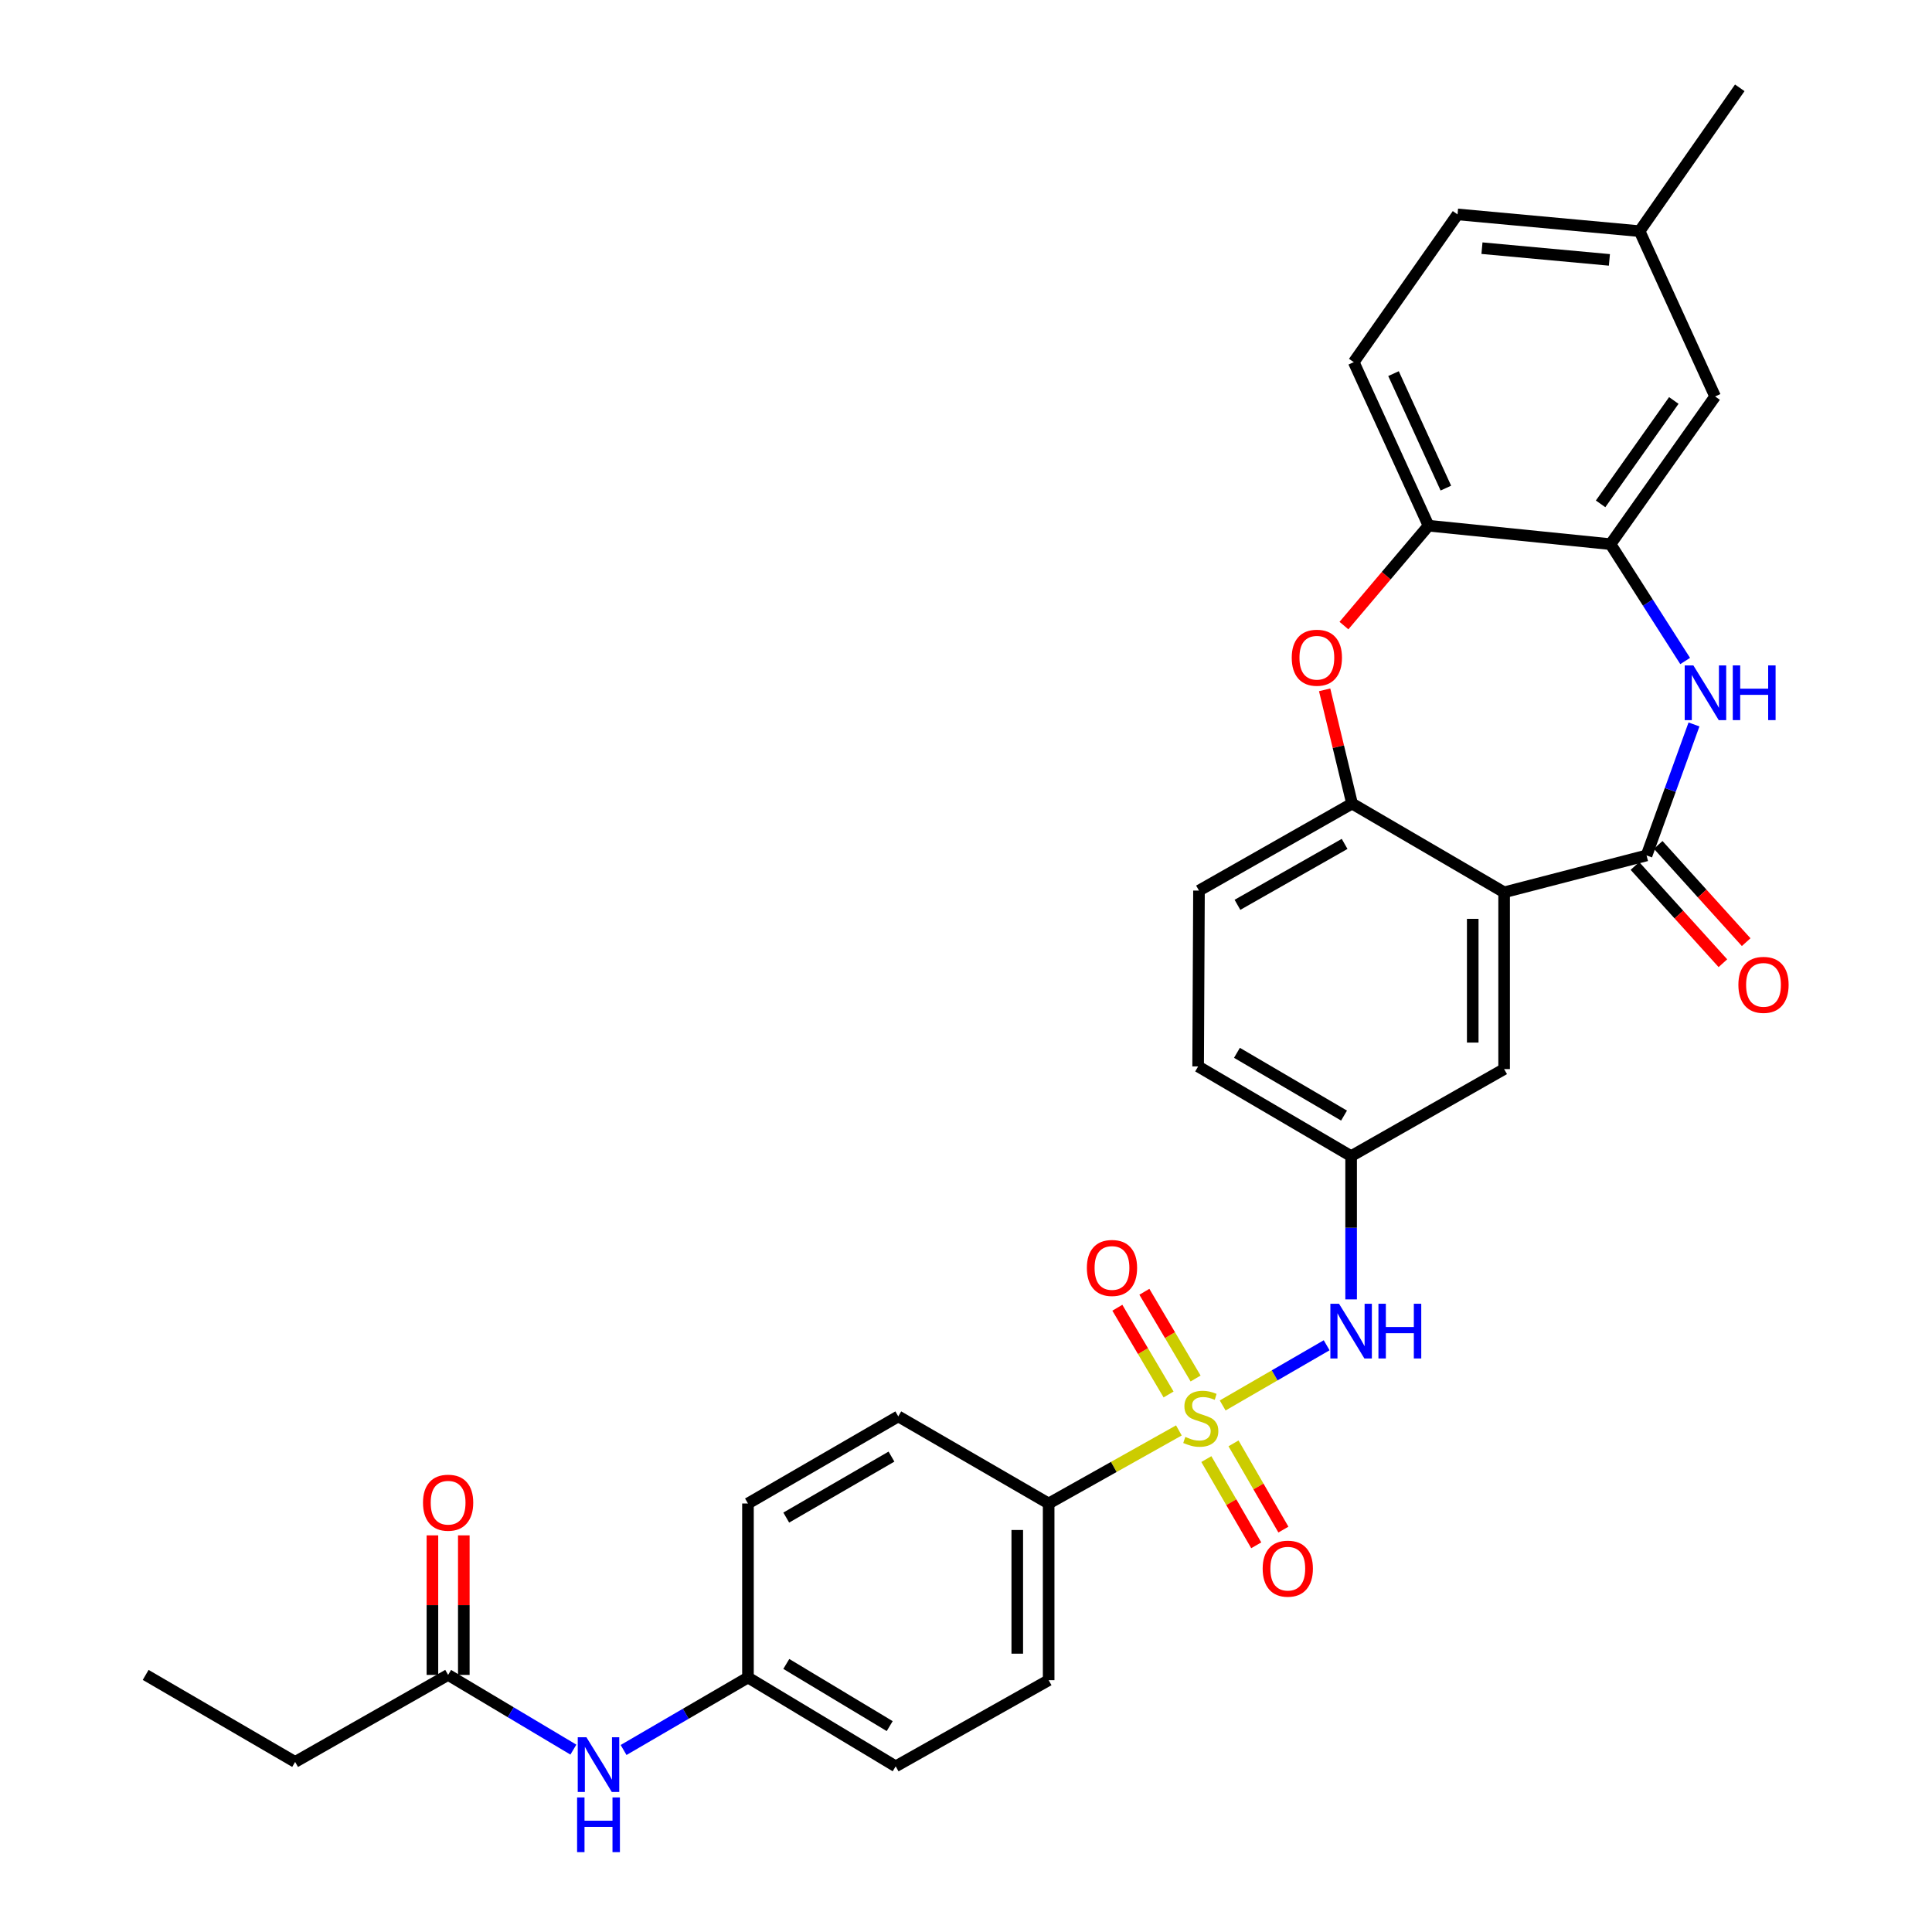 <?xml version='1.0' encoding='iso-8859-1'?>
<svg version='1.1' baseProfile='full'
              xmlns='http://www.w3.org/2000/svg'
                      xmlns:rdkit='http://www.rdkit.org/xml'
                      xmlns:xlink='http://www.w3.org/1999/xlink'
                  xml:space='preserve'
width='1000px' height='1000px' viewBox='0 0 1000 1000'>
<!-- END OF HEADER -->
<rect style='opacity:1.0;fill:#FFFFFF;stroke:none' width='1000' height='1000' x='0' y='0'> </rect>
<path class='bond-6' d='M 632.851,727.464 L 659.764,711.886' style='fill:none;fill-rule:evenodd;stroke:#CCCC00;stroke-width:6px;stroke-linecap:butt;stroke-linejoin:miter;stroke-opacity:1' />
<path class='bond-6' d='M 659.764,711.886 L 686.676,696.307' style='fill:none;fill-rule:evenodd;stroke:#0000FF;stroke-width:6px;stroke-linecap:butt;stroke-linejoin:miter;stroke-opacity:1' />
<path class='bond-8' d='M 610.186,740.384 L 576.484,759.296' style='fill:none;fill-rule:evenodd;stroke:#CCCC00;stroke-width:6px;stroke-linecap:butt;stroke-linejoin:miter;stroke-opacity:1' />
<path class='bond-8' d='M 576.484,759.296 L 542.781,778.208' style='fill:none;fill-rule:evenodd;stroke:#000000;stroke-width:6px;stroke-linecap:butt;stroke-linejoin:miter;stroke-opacity:1' />
<path class='bond-9' d='M 624.404,755.218 L 637.316,777.532' style='fill:none;fill-rule:evenodd;stroke:#CCCC00;stroke-width:6px;stroke-linecap:butt;stroke-linejoin:miter;stroke-opacity:1' />
<path class='bond-9' d='M 637.316,777.532 L 650.227,799.847' style='fill:none;fill-rule:evenodd;stroke:#FF0000;stroke-width:6px;stroke-linecap:butt;stroke-linejoin:miter;stroke-opacity:1' />
<path class='bond-9' d='M 638.465,747.082 L 651.376,769.397' style='fill:none;fill-rule:evenodd;stroke:#CCCC00;stroke-width:6px;stroke-linecap:butt;stroke-linejoin:miter;stroke-opacity:1' />
<path class='bond-9' d='M 651.376,769.397 L 664.288,791.712' style='fill:none;fill-rule:evenodd;stroke:#FF0000;stroke-width:6px;stroke-linecap:butt;stroke-linejoin:miter;stroke-opacity:1' />
<path class='bond-10' d='M 618.842,713.511 L 605.584,691.066' style='fill:none;fill-rule:evenodd;stroke:#CCCC00;stroke-width:6px;stroke-linecap:butt;stroke-linejoin:miter;stroke-opacity:1' />
<path class='bond-10' d='M 605.584,691.066 L 592.325,668.621' style='fill:none;fill-rule:evenodd;stroke:#FF0000;stroke-width:6px;stroke-linecap:butt;stroke-linejoin:miter;stroke-opacity:1' />
<path class='bond-10' d='M 604.855,721.773 L 591.597,699.328' style='fill:none;fill-rule:evenodd;stroke:#CCCC00;stroke-width:6px;stroke-linecap:butt;stroke-linejoin:miter;stroke-opacity:1' />
<path class='bond-10' d='M 591.597,699.328 L 578.338,676.883' style='fill:none;fill-rule:evenodd;stroke:#FF0000;stroke-width:6px;stroke-linecap:butt;stroke-linejoin:miter;stroke-opacity:1' />
<path class='bond-0' d='M 852.255,442.769 L 778.531,461.865' style='fill:none;fill-rule:evenodd;stroke:#000000;stroke-width:6px;stroke-linecap:butt;stroke-linejoin:miter;stroke-opacity:1' />
<path class='bond-2' d='M 852.255,442.769 L 864.53,408.871' style='fill:none;fill-rule:evenodd;stroke:#000000;stroke-width:6px;stroke-linecap:butt;stroke-linejoin:miter;stroke-opacity:1' />
<path class='bond-2' d='M 864.53,408.871 L 876.804,374.974' style='fill:none;fill-rule:evenodd;stroke:#0000FF;stroke-width:6px;stroke-linecap:butt;stroke-linejoin:miter;stroke-opacity:1' />
<path class='bond-14' d='M 846.232,448.218 L 869,473.385' style='fill:none;fill-rule:evenodd;stroke:#000000;stroke-width:6px;stroke-linecap:butt;stroke-linejoin:miter;stroke-opacity:1' />
<path class='bond-14' d='M 869,473.385 L 891.767,498.553' style='fill:none;fill-rule:evenodd;stroke:#FF0000;stroke-width:6px;stroke-linecap:butt;stroke-linejoin:miter;stroke-opacity:1' />
<path class='bond-14' d='M 858.279,437.32 L 881.046,462.487' style='fill:none;fill-rule:evenodd;stroke:#000000;stroke-width:6px;stroke-linecap:butt;stroke-linejoin:miter;stroke-opacity:1' />
<path class='bond-14' d='M 881.046,462.487 L 903.814,487.655' style='fill:none;fill-rule:evenodd;stroke:#FF0000;stroke-width:6px;stroke-linecap:butt;stroke-linejoin:miter;stroke-opacity:1' />
<path class='bond-1' d='M 778.531,461.865 L 778.531,553.36' style='fill:none;fill-rule:evenodd;stroke:#000000;stroke-width:6px;stroke-linecap:butt;stroke-linejoin:miter;stroke-opacity:1' />
<path class='bond-1' d='M 762.286,475.59 L 762.286,539.636' style='fill:none;fill-rule:evenodd;stroke:#000000;stroke-width:6px;stroke-linecap:butt;stroke-linejoin:miter;stroke-opacity:1' />
<path class='bond-32' d='M 778.531,461.865 L 699.824,415.928' style='fill:none;fill-rule:evenodd;stroke:#000000;stroke-width:6px;stroke-linecap:butt;stroke-linejoin:miter;stroke-opacity:1' />
<path class='bond-5' d='M 872.238,342.133 L 852.919,311.894' style='fill:none;fill-rule:evenodd;stroke:#0000FF;stroke-width:6px;stroke-linecap:butt;stroke-linejoin:miter;stroke-opacity:1' />
<path class='bond-5' d='M 852.919,311.894 L 833.601,281.655' style='fill:none;fill-rule:evenodd;stroke:#000000;stroke-width:6px;stroke-linecap:butt;stroke-linejoin:miter;stroke-opacity:1' />
<path class='bond-3' d='M 685.63,357.057 L 692.727,386.493' style='fill:none;fill-rule:evenodd;stroke:#FF0000;stroke-width:6px;stroke-linecap:butt;stroke-linejoin:miter;stroke-opacity:1' />
<path class='bond-3' d='M 692.727,386.493 L 699.824,415.928' style='fill:none;fill-rule:evenodd;stroke:#000000;stroke-width:6px;stroke-linecap:butt;stroke-linejoin:miter;stroke-opacity:1' />
<path class='bond-7' d='M 695.624,323.798 L 717.516,297.948' style='fill:none;fill-rule:evenodd;stroke:#FF0000;stroke-width:6px;stroke-linecap:butt;stroke-linejoin:miter;stroke-opacity:1' />
<path class='bond-7' d='M 717.516,297.948 L 739.407,272.098' style='fill:none;fill-rule:evenodd;stroke:#000000;stroke-width:6px;stroke-linecap:butt;stroke-linejoin:miter;stroke-opacity:1' />
<path class='bond-4' d='M 699.824,415.928 L 620.594,460.972' style='fill:none;fill-rule:evenodd;stroke:#000000;stroke-width:6px;stroke-linecap:butt;stroke-linejoin:miter;stroke-opacity:1' />
<path class='bond-4' d='M 695.968,436.807 L 640.507,468.338' style='fill:none;fill-rule:evenodd;stroke:#000000;stroke-width:6px;stroke-linecap:butt;stroke-linejoin:miter;stroke-opacity:1' />
<path class='bond-16' d='M 833.601,281.655 L 887.741,205.205' style='fill:none;fill-rule:evenodd;stroke:#000000;stroke-width:6px;stroke-linecap:butt;stroke-linejoin:miter;stroke-opacity:1' />
<path class='bond-16' d='M 828.465,260.799 L 866.363,207.284' style='fill:none;fill-rule:evenodd;stroke:#000000;stroke-width:6px;stroke-linecap:butt;stroke-linejoin:miter;stroke-opacity:1' />
<path class='bond-33' d='M 833.601,281.655 L 739.407,272.098' style='fill:none;fill-rule:evenodd;stroke:#000000;stroke-width:6px;stroke-linecap:butt;stroke-linejoin:miter;stroke-opacity:1' />
<path class='bond-13' d='M 699.337,672.554 L 699.337,635.479' style='fill:none;fill-rule:evenodd;stroke:#0000FF;stroke-width:6px;stroke-linecap:butt;stroke-linejoin:miter;stroke-opacity:1' />
<path class='bond-13' d='M 699.337,635.479 L 699.337,598.404' style='fill:none;fill-rule:evenodd;stroke:#000000;stroke-width:6px;stroke-linecap:butt;stroke-linejoin:miter;stroke-opacity:1' />
<path class='bond-19' d='M 739.407,272.098 L 700.699,187.444' style='fill:none;fill-rule:evenodd;stroke:#000000;stroke-width:6px;stroke-linecap:butt;stroke-linejoin:miter;stroke-opacity:1' />
<path class='bond-19' d='M 748.375,252.645 L 721.279,193.387' style='fill:none;fill-rule:evenodd;stroke:#000000;stroke-width:6px;stroke-linecap:butt;stroke-linejoin:miter;stroke-opacity:1' />
<path class='bond-20' d='M 542.781,778.208 L 542.781,869.658' style='fill:none;fill-rule:evenodd;stroke:#000000;stroke-width:6px;stroke-linecap:butt;stroke-linejoin:miter;stroke-opacity:1' />
<path class='bond-20' d='M 526.536,791.925 L 526.536,855.94' style='fill:none;fill-rule:evenodd;stroke:#000000;stroke-width:6px;stroke-linecap:butt;stroke-linejoin:miter;stroke-opacity:1' />
<path class='bond-21' d='M 542.781,778.208 L 464.95,733.119' style='fill:none;fill-rule:evenodd;stroke:#000000;stroke-width:6px;stroke-linecap:butt;stroke-linejoin:miter;stroke-opacity:1' />
<path class='bond-11' d='M 778.531,553.36 L 699.337,598.404' style='fill:none;fill-rule:evenodd;stroke:#000000;stroke-width:6px;stroke-linecap:butt;stroke-linejoin:miter;stroke-opacity:1' />
<path class='bond-12' d='M 231.944,866.932 L 264.361,886.266' style='fill:none;fill-rule:evenodd;stroke:#000000;stroke-width:6px;stroke-linecap:butt;stroke-linejoin:miter;stroke-opacity:1' />
<path class='bond-12' d='M 264.361,886.266 L 296.778,905.6' style='fill:none;fill-rule:evenodd;stroke:#0000FF;stroke-width:6px;stroke-linecap:butt;stroke-linejoin:miter;stroke-opacity:1' />
<path class='bond-18' d='M 240.066,866.932 L 240.066,830.817' style='fill:none;fill-rule:evenodd;stroke:#000000;stroke-width:6px;stroke-linecap:butt;stroke-linejoin:miter;stroke-opacity:1' />
<path class='bond-18' d='M 240.066,830.817 L 240.066,794.702' style='fill:none;fill-rule:evenodd;stroke:#FF0000;stroke-width:6px;stroke-linecap:butt;stroke-linejoin:miter;stroke-opacity:1' />
<path class='bond-18' d='M 223.821,866.932 L 223.821,830.817' style='fill:none;fill-rule:evenodd;stroke:#000000;stroke-width:6px;stroke-linecap:butt;stroke-linejoin:miter;stroke-opacity:1' />
<path class='bond-18' d='M 223.821,830.817 L 223.821,794.702' style='fill:none;fill-rule:evenodd;stroke:#FF0000;stroke-width:6px;stroke-linecap:butt;stroke-linejoin:miter;stroke-opacity:1' />
<path class='bond-28' d='M 231.944,866.932 L 152.759,911.975' style='fill:none;fill-rule:evenodd;stroke:#000000;stroke-width:6px;stroke-linecap:butt;stroke-linejoin:miter;stroke-opacity:1' />
<path class='bond-23' d='M 699.337,598.404 L 620.152,551.989' style='fill:none;fill-rule:evenodd;stroke:#000000;stroke-width:6px;stroke-linecap:butt;stroke-linejoin:miter;stroke-opacity:1' />
<path class='bond-23' d='M 695.674,577.427 L 640.244,544.936' style='fill:none;fill-rule:evenodd;stroke:#000000;stroke-width:6px;stroke-linecap:butt;stroke-linejoin:miter;stroke-opacity:1' />
<path class='bond-15' d='M 322.762,905.794 L 354.954,887.035' style='fill:none;fill-rule:evenodd;stroke:#0000FF;stroke-width:6px;stroke-linecap:butt;stroke-linejoin:miter;stroke-opacity:1' />
<path class='bond-15' d='M 354.954,887.035 L 387.146,868.277' style='fill:none;fill-rule:evenodd;stroke:#000000;stroke-width:6px;stroke-linecap:butt;stroke-linejoin:miter;stroke-opacity:1' />
<path class='bond-24' d='M 887.741,205.205 L 848.645,119.64' style='fill:none;fill-rule:evenodd;stroke:#000000;stroke-width:6px;stroke-linecap:butt;stroke-linejoin:miter;stroke-opacity:1' />
<path class='bond-17' d='M 620.594,460.972 L 620.152,551.989' style='fill:none;fill-rule:evenodd;stroke:#000000;stroke-width:6px;stroke-linecap:butt;stroke-linejoin:miter;stroke-opacity:1' />
<path class='bond-27' d='M 700.699,187.444 L 754.416,110.976' style='fill:none;fill-rule:evenodd;stroke:#000000;stroke-width:6px;stroke-linecap:butt;stroke-linejoin:miter;stroke-opacity:1' />
<path class='bond-25' d='M 542.781,869.658 L 463.605,914.25' style='fill:none;fill-rule:evenodd;stroke:#000000;stroke-width:6px;stroke-linecap:butt;stroke-linejoin:miter;stroke-opacity:1' />
<path class='bond-26' d='M 464.95,733.119 L 387.146,778.208' style='fill:none;fill-rule:evenodd;stroke:#000000;stroke-width:6px;stroke-linecap:butt;stroke-linejoin:miter;stroke-opacity:1' />
<path class='bond-26' d='M 461.425,753.938 L 406.962,785.5' style='fill:none;fill-rule:evenodd;stroke:#000000;stroke-width:6px;stroke-linecap:butt;stroke-linejoin:miter;stroke-opacity:1' />
<path class='bond-22' d='M 387.146,868.277 L 387.146,778.208' style='fill:none;fill-rule:evenodd;stroke:#000000;stroke-width:6px;stroke-linecap:butt;stroke-linejoin:miter;stroke-opacity:1' />
<path class='bond-31' d='M 387.146,868.277 L 463.605,914.25' style='fill:none;fill-rule:evenodd;stroke:#000000;stroke-width:6px;stroke-linecap:butt;stroke-linejoin:miter;stroke-opacity:1' />
<path class='bond-31' d='M 406.986,861.251 L 460.507,893.432' style='fill:none;fill-rule:evenodd;stroke:#000000;stroke-width:6px;stroke-linecap:butt;stroke-linejoin:miter;stroke-opacity:1' />
<path class='bond-29' d='M 848.645,119.64 L 900.503,45.455' style='fill:none;fill-rule:evenodd;stroke:#000000;stroke-width:6px;stroke-linecap:butt;stroke-linejoin:miter;stroke-opacity:1' />
<path class='bond-34' d='M 848.645,119.64 L 754.416,110.976' style='fill:none;fill-rule:evenodd;stroke:#000000;stroke-width:6px;stroke-linecap:butt;stroke-linejoin:miter;stroke-opacity:1' />
<path class='bond-34' d='M 833.024,134.517 L 767.063,128.452' style='fill:none;fill-rule:evenodd;stroke:#000000;stroke-width:6px;stroke-linecap:butt;stroke-linejoin:miter;stroke-opacity:1' />
<path class='bond-30' d='M 152.759,911.975 L 75.397,866.932' style='fill:none;fill-rule:evenodd;stroke:#000000;stroke-width:6px;stroke-linecap:butt;stroke-linejoin:miter;stroke-opacity:1' />
<path  class='atom-0' d='M 613.524 743.742
Q 613.844 743.862, 615.164 744.422
Q 616.484 744.982, 617.924 745.342
Q 619.404 745.662, 620.844 745.662
Q 623.524 745.662, 625.084 744.382
Q 626.644 743.062, 626.644 740.782
Q 626.644 739.222, 625.844 738.262
Q 625.084 737.302, 623.884 736.782
Q 622.684 736.262, 620.684 735.662
Q 618.164 734.902, 616.644 734.182
Q 615.164 733.462, 614.084 731.942
Q 613.044 730.422, 613.044 727.862
Q 613.044 724.302, 615.444 722.102
Q 617.884 719.902, 622.684 719.902
Q 625.964 719.902, 629.684 721.462
L 628.764 724.542
Q 625.364 723.142, 622.804 723.142
Q 620.044 723.142, 618.524 724.302
Q 617.004 725.422, 617.044 727.382
Q 617.044 728.902, 617.804 729.822
Q 618.604 730.742, 619.724 731.262
Q 620.884 731.782, 622.804 732.382
Q 625.364 733.182, 626.884 733.982
Q 628.404 734.782, 629.484 736.422
Q 630.604 738.022, 630.604 740.782
Q 630.604 744.702, 627.964 746.822
Q 625.364 748.902, 621.004 748.902
Q 618.484 748.902, 616.564 748.342
Q 614.684 747.822, 612.444 746.902
L 613.524 743.742
' fill='#CCCC00'/>
<path  class='atom-3' d='M 876.482 344.415
L 885.762 359.415
Q 886.682 360.895, 888.162 363.575
Q 889.642 366.255, 889.722 366.415
L 889.722 344.415
L 893.482 344.415
L 893.482 372.735
L 889.602 372.735
L 879.642 356.335
Q 878.482 354.415, 877.242 352.215
Q 876.042 350.015, 875.682 349.335
L 875.682 372.735
L 872.002 372.735
L 872.002 344.415
L 876.482 344.415
' fill='#0000FF'/>
<path  class='atom-3' d='M 896.882 344.415
L 900.722 344.415
L 900.722 356.455
L 915.202 356.455
L 915.202 344.415
L 919.042 344.415
L 919.042 372.735
L 915.202 372.735
L 915.202 359.655
L 900.722 359.655
L 900.722 372.735
L 896.882 372.735
L 896.882 344.415
' fill='#0000FF'/>
<path  class='atom-4' d='M 668.603 340.434
Q 668.603 333.634, 671.963 329.834
Q 675.323 326.034, 681.603 326.034
Q 687.883 326.034, 691.243 329.834
Q 694.603 333.634, 694.603 340.434
Q 694.603 347.314, 691.203 351.234
Q 687.803 355.114, 681.603 355.114
Q 675.363 355.114, 671.963 351.234
Q 668.603 347.354, 668.603 340.434
M 681.603 351.914
Q 685.923 351.914, 688.243 349.034
Q 690.603 346.114, 690.603 340.434
Q 690.603 334.874, 688.243 332.074
Q 685.923 329.234, 681.603 329.234
Q 677.283 329.234, 674.923 332.034
Q 672.603 334.834, 672.603 340.434
Q 672.603 346.154, 674.923 349.034
Q 677.283 351.914, 681.603 351.914
' fill='#FF0000'/>
<path  class='atom-7' d='M 693.077 674.818
L 702.357 689.818
Q 703.277 691.298, 704.757 693.978
Q 706.237 696.658, 706.317 696.818
L 706.317 674.818
L 710.077 674.818
L 710.077 703.138
L 706.197 703.138
L 696.237 686.738
Q 695.077 684.818, 693.837 682.618
Q 692.637 680.418, 692.277 679.738
L 692.277 703.138
L 688.597 703.138
L 688.597 674.818
L 693.077 674.818
' fill='#0000FF'/>
<path  class='atom-7' d='M 713.477 674.818
L 717.317 674.818
L 717.317 686.858
L 731.797 686.858
L 731.797 674.818
L 735.637 674.818
L 735.637 703.138
L 731.797 703.138
L 731.797 690.058
L 717.317 690.058
L 717.317 703.138
L 713.477 703.138
L 713.477 674.818
' fill='#0000FF'/>
<path  class='atom-10' d='M 653.558 811.933
Q 653.558 805.133, 656.918 801.333
Q 660.278 797.533, 666.558 797.533
Q 672.838 797.533, 676.198 801.333
Q 679.558 805.133, 679.558 811.933
Q 679.558 818.813, 676.158 822.733
Q 672.758 826.613, 666.558 826.613
Q 660.318 826.613, 656.918 822.733
Q 653.558 818.853, 653.558 811.933
M 666.558 823.413
Q 670.878 823.413, 673.198 820.533
Q 675.558 817.613, 675.558 811.933
Q 675.558 806.373, 673.198 803.573
Q 670.878 800.733, 666.558 800.733
Q 662.238 800.733, 659.878 803.533
Q 657.558 806.333, 657.558 811.933
Q 657.558 817.653, 659.878 820.533
Q 662.238 823.413, 666.558 823.413
' fill='#FF0000'/>
<path  class='atom-11' d='M 562.56 656.289
Q 562.56 649.489, 565.92 645.689
Q 569.28 641.889, 575.56 641.889
Q 581.84 641.889, 585.2 645.689
Q 588.56 649.489, 588.56 656.289
Q 588.56 663.169, 585.16 667.089
Q 581.76 670.969, 575.56 670.969
Q 569.32 670.969, 565.92 667.089
Q 562.56 663.209, 562.56 656.289
M 575.56 667.769
Q 579.88 667.769, 582.2 664.889
Q 584.56 661.969, 584.56 656.289
Q 584.56 650.729, 582.2 647.929
Q 579.88 645.089, 575.56 645.089
Q 571.24 645.089, 568.88 647.889
Q 566.56 650.689, 566.56 656.289
Q 566.56 662.009, 568.88 664.889
Q 571.24 667.769, 575.56 667.769
' fill='#FF0000'/>
<path  class='atom-15' d='M 899.786 509.76
Q 899.786 502.96, 903.146 499.16
Q 906.506 495.36, 912.786 495.36
Q 919.066 495.36, 922.426 499.16
Q 925.786 502.96, 925.786 509.76
Q 925.786 516.64, 922.386 520.56
Q 918.986 524.44, 912.786 524.44
Q 906.546 524.44, 903.146 520.56
Q 899.786 516.68, 899.786 509.76
M 912.786 521.24
Q 917.106 521.24, 919.426 518.36
Q 921.786 515.44, 921.786 509.76
Q 921.786 504.2, 919.426 501.4
Q 917.106 498.56, 912.786 498.56
Q 908.466 498.56, 906.106 501.36
Q 903.786 504.16, 903.786 509.76
Q 903.786 515.48, 906.106 518.36
Q 908.466 521.24, 912.786 521.24
' fill='#FF0000'/>
<path  class='atom-16' d='M 303.524 899.196
L 312.804 914.196
Q 313.724 915.676, 315.204 918.356
Q 316.684 921.036, 316.764 921.196
L 316.764 899.196
L 320.524 899.196
L 320.524 927.516
L 316.644 927.516
L 306.684 911.116
Q 305.524 909.196, 304.284 906.996
Q 303.084 904.796, 302.724 904.116
L 302.724 927.516
L 299.044 927.516
L 299.044 899.196
L 303.524 899.196
' fill='#0000FF'/>
<path  class='atom-16' d='M 298.704 930.348
L 302.544 930.348
L 302.544 942.388
L 317.024 942.388
L 317.024 930.348
L 320.864 930.348
L 320.864 958.668
L 317.024 958.668
L 317.024 945.588
L 302.544 945.588
L 302.544 958.668
L 298.704 958.668
L 298.704 930.348
' fill='#0000FF'/>
<path  class='atom-19' d='M 218.944 777.791
Q 218.944 770.991, 222.304 767.191
Q 225.664 763.391, 231.944 763.391
Q 238.224 763.391, 241.584 767.191
Q 244.944 770.991, 244.944 777.791
Q 244.944 784.671, 241.544 788.591
Q 238.144 792.471, 231.944 792.471
Q 225.704 792.471, 222.304 788.591
Q 218.944 784.711, 218.944 777.791
M 231.944 789.271
Q 236.264 789.271, 238.584 786.391
Q 240.944 783.471, 240.944 777.791
Q 240.944 772.231, 238.584 769.431
Q 236.264 766.591, 231.944 766.591
Q 227.624 766.591, 225.264 769.391
Q 222.944 772.191, 222.944 777.791
Q 222.944 783.511, 225.264 786.391
Q 227.624 789.271, 231.944 789.271
' fill='#FF0000'/>
</svg>
